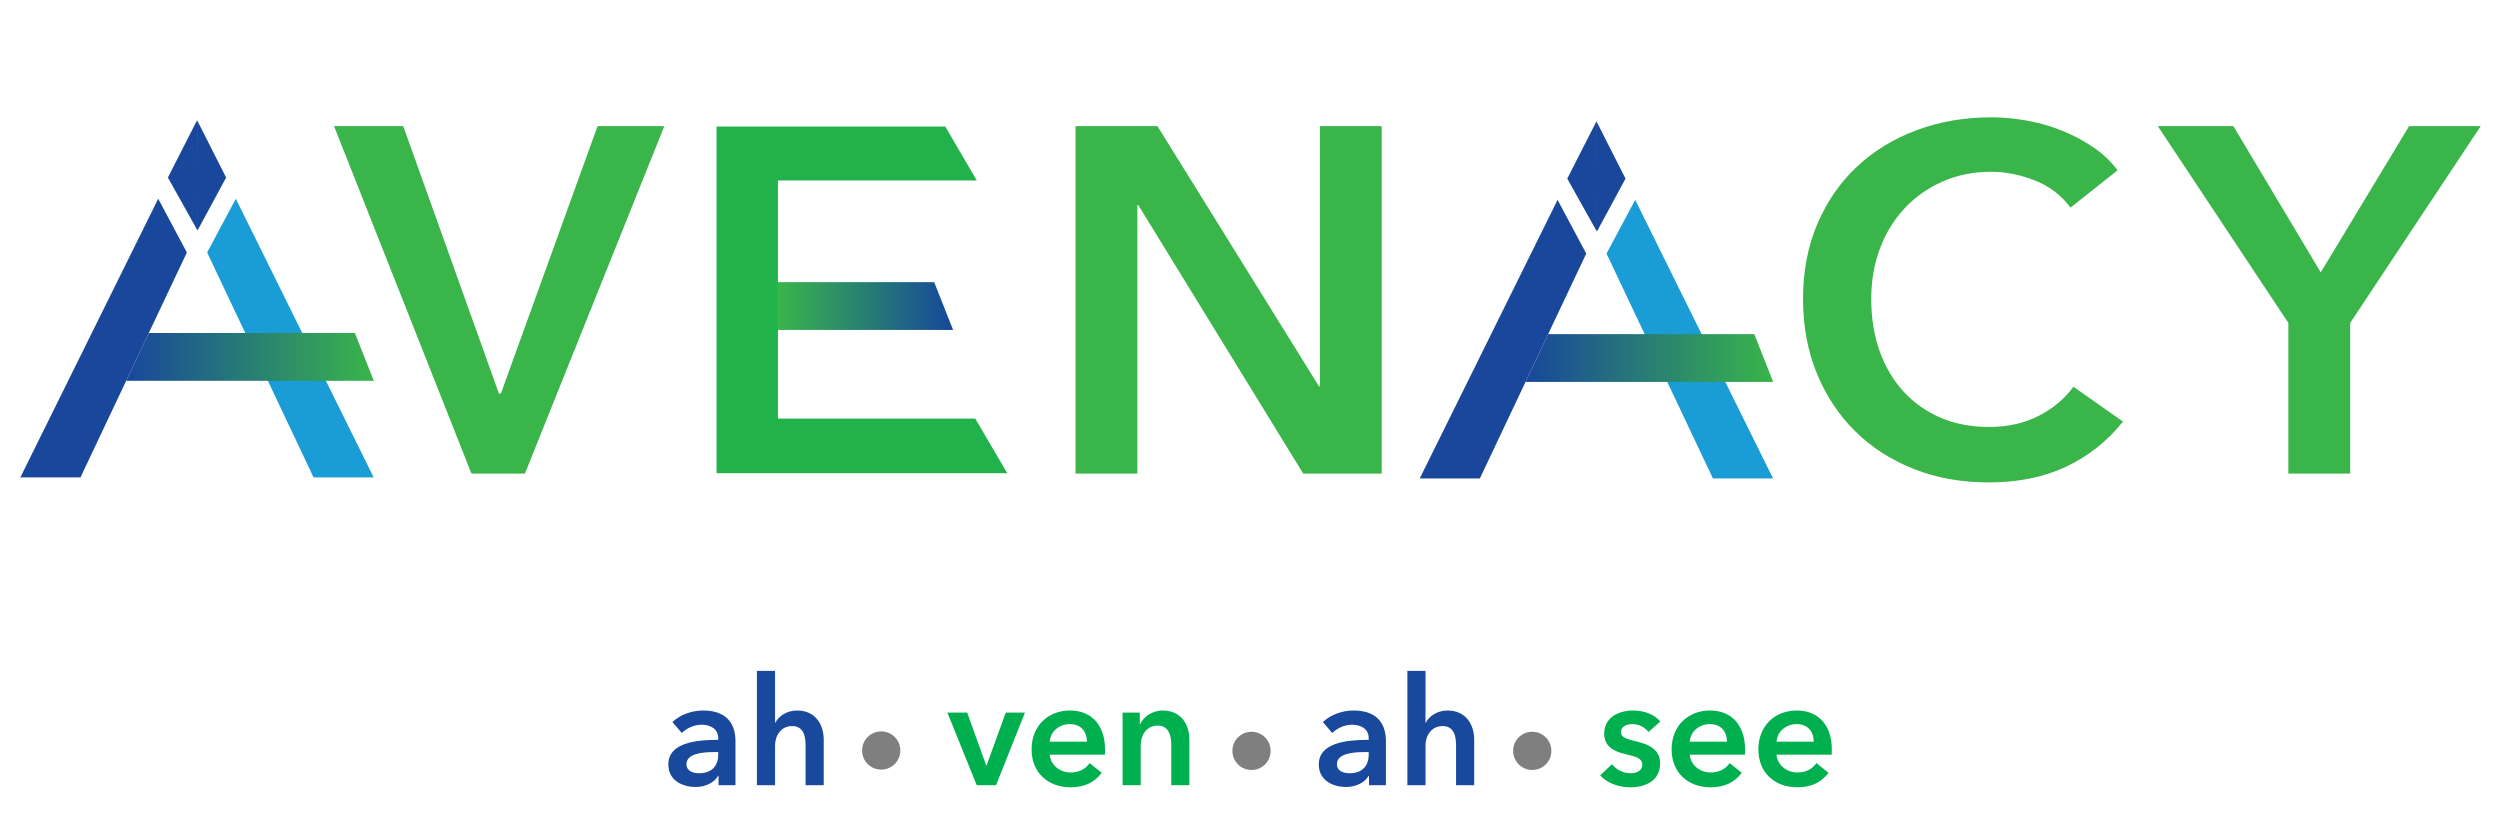 <?xml version="1.0" encoding="UTF-8"?><svg id="Layer_1" xmlns="http://www.w3.org/2000/svg" width="600" height="200" xmlns:xlink="http://www.w3.org/1999/xlink" viewBox="0 0 600 200" preserveAspectRatio="xMidYMid meet"><defs><style>.cls-1{fill:url(#linear-gradient);}.cls-1,.cls-2,.cls-3,.cls-4,.cls-5,.cls-6,.cls-7,.cls-8,.cls-9,.cls-10{stroke-width:0px;}.cls-2{fill:#00b04f;}.cls-3{fill:#7f7f7f;}.cls-4{fill:url(#linear-gradient-2);}.cls-5{fill:#18479c;}.cls-5,.cls-8{fill-rule:evenodd;}.cls-6{fill:url(#linear-gradient-3);}.cls-7{fill:#21b24b;}.cls-8{fill:#1a9cd6;}.cls-9{fill:#39b54a;}.cls-10{fill:#18499c;}</style><linearGradient id="linear-gradient" x1="186.625" y1="73.449" x2="228.745" y2="73.449" gradientUnits="userSpaceOnUse"><stop offset="0" stop-color="#39b54a"/><stop offset="1" stop-color="#16479c"/></linearGradient><linearGradient id="linear-gradient-2" x1="366.127" y1="85.924" x2="425.568" y2="85.924" gradientUnits="userSpaceOnUse"><stop offset="0" stop-color="#18479c"/><stop offset="1" stop-color="#39b54a"/></linearGradient><linearGradient id="linear-gradient-3" x1="30.277" y1="85.663" x2="89.719" y2="85.663" xlink:href="#linear-gradient-2"/></defs><polygon class="cls-1" points="228.745 79.186 186.625 79.186 186.625 67.712 224.207 67.712 228.745 79.186"/><path class="cls-7" d="m186.701,65.361v35.11h47.363l7.683,13.092h-69.774V30.373h54.894l7.556,12.943h-47.722v9.399"/><path class="cls-9" d="m80.17,30.275h16.606l22.967,64.187h.469l23.202-64.187h16.018l-33.449,83.385h-12.836L80.17,30.275Z"/><path class="cls-9" d="m258.124,30.275h19.669l38.749,62.422h.234V30.275h14.841v83.385h-18.845l-39.573-64.424h-.234v64.424h-14.841V30.275Z"/><path class="cls-9" d="m496.912,49.825c-2.199-2.983-5.063-5.162-8.595-6.537-3.535-1.371-6.989-2.061-10.366-2.061-4.319,0-8.245.787-11.777,2.355-3.532,1.574-6.577,3.732-9.129,6.477-2.552,2.751-4.516,5.968-5.887,9.66-1.374,3.691-2.061,7.695-2.061,12.012,0,4.554.665,8.716,2.002,12.483,1.334,3.769,3.239,7.008,5.712,9.719,2.474,2.708,5.437,4.81,8.892,6.3,3.454,1.493,7.342,2.239,11.659,2.239,4.476,0,8.442-.884,11.896-2.651s6.243-4.101,8.364-7.008l11.893,8.364c-3.691,4.632-8.205,8.226-13.542,10.775-5.34,2.552-11.583,3.829-18.726,3.829-6.518,0-12.505-1.081-17.961-3.239-5.459-2.158-10.15-5.184-14.073-9.069-3.929-3.885-6.989-8.517-9.188-13.898-2.199-5.375-3.298-11.325-3.298-17.843,0-6.671,1.159-12.699,3.476-18.077,2.314-5.378,5.494-9.953,9.538-13.723,4.044-3.768,8.813-6.671,14.31-8.714,5.494-2.041,11.462-3.062,17.902-3.062,2.667,0,5.456.255,8.361.765,2.905.512,5.693,1.295,8.364,2.355,2.667,1.06,5.181,2.377,7.536,3.946,2.358,1.571,4.36,3.454,6.009,5.653l-11.309,8.951Z"/><path class="cls-9" d="m549.205,77.503l-31.328-47.228h18.136l20.965,35.098,21.2-35.098h17.193l-31.328,47.228v36.157h-14.838v-36.157Z"/><path class="cls-5" d="m376.144,42.873l7.015-13.768.091,26.462-7.106-12.694Zm13.98,0l-6.976-13.768.112,26.462,6.864-12.694Z"/><polygon class="cls-5" points="373.819 47.964 340.736 114.829 355.165 114.829 380.7 60.858 373.819 47.964"/><polygon class="cls-8" points="392.448 47.964 425.532 114.829 411.103 114.829 385.567 60.858 392.448 47.964"/><polygon class="cls-4" points="425.568 91.661 366.127 91.661 371.555 80.187 421.031 80.187 425.568 91.661"/><path class="cls-5" d="m40.294,42.612l7.015-13.768.091,26.462-7.106-12.694Zm13.98,0l-6.976-13.768.112,26.462,6.864-12.694Z"/><polygon class="cls-5" points="37.97 47.704 4.886 114.569 19.316 114.569 44.851 60.598 37.97 47.704"/><polygon class="cls-8" points="56.599 47.704 89.682 114.569 75.253 114.569 49.718 60.598 56.599 47.704"/><polygon class="cls-6" points="89.719 91.4 30.277 91.4 35.706 79.926 85.181 79.926 89.719 91.4"/><path class="cls-10" d="m172.446,186.231h-.109c-.871,1.524-2.939,2.649-5.407,2.649-2.794,0-6.531-1.343-6.531-5.406,0-5.189,6.531-5.915,11.974-5.915v-.435c0-2.141-1.815-3.192-3.991-3.192-1.851,0-3.629.87-4.753,1.995l-2.25-2.648c1.96-1.815,4.717-2.758,7.366-2.758,6.241,0,7.765,3.846,7.765,7.329v10.596h-4.064v-2.214Zm-.073-5.732h-.98c-2.758,0-6.641.326-6.641,2.902,0,1.669,1.56,2.178,3.048,2.178,2.975,0,4.572-1.706,4.572-4.464v-.616Z"/><path class="cls-10" d="m197.697,177.559v10.886h-4.354v-9.579c0-2.068-.435-4.608-3.229-4.608-2.758,0-4.1,2.358-4.1,4.681v9.507h-4.354v-27.432h4.354v12.445h.072c.69-1.451,2.613-2.938,5.189-2.938,4.536,0,6.422,3.483,6.422,7.039Z"/><path class="cls-2" d="m227.371,171.027h4.753l4.572,12.7h.073l4.608-12.7h4.608l-6.93,17.417h-4.644l-7.04-17.417Z"/><path class="cls-2" d="m265.177,181.114h-13.244c.182,2.468,2.431,4.282,4.971,4.282,2.177,0,3.628-.871,4.608-2.25l2.903,2.322c-1.706,2.322-4.173,3.483-7.475,3.483-5.37,0-9.361-3.447-9.361-9.107,0-5.624,3.955-9.325,9.216-9.325,4.862,0,8.418,3.156,8.418,9.434,0,.399,0,.763-.037,1.161Zm-4.318-3.12c0-2.25-1.27-4.209-4.1-4.209-2.576,0-4.644,1.778-4.826,4.209h8.926Z"/><path class="cls-2" d="m269.419,171.027h4.137v2.794h.073c.762-1.741,2.83-3.302,5.406-3.302,4.536,0,6.423,3.483,6.423,7.039v10.886h-4.354v-9.652c0-2.067-.472-4.644-3.266-4.644-2.758,0-4.064,2.396-4.064,4.718v9.579h-4.354v-17.417Z"/><path class="cls-10" d="m328.556,186.231h-.108c-.871,1.524-2.939,2.649-5.407,2.649-2.794,0-6.531-1.343-6.531-5.406,0-5.189,6.531-5.915,11.975-5.915v-.435c0-2.141-1.815-3.192-3.991-3.192-1.851,0-3.629.87-4.754,1.995l-2.25-2.648c1.96-1.815,4.718-2.758,7.366-2.758,6.241,0,7.766,3.846,7.766,7.329v10.596h-4.064v-2.214Zm-.072-5.732h-.98c-2.758,0-6.641.326-6.641,2.902,0,1.669,1.56,2.178,3.048,2.178,2.976,0,4.572-1.706,4.572-4.464v-.616Z"/><path class="cls-10" d="m353.808,177.559v10.886h-4.354v-9.579c0-2.068-.435-4.608-3.229-4.608-2.758,0-4.101,2.358-4.101,4.681v9.507h-4.354v-27.432h4.354v12.445h.072c.69-1.451,2.613-2.938,5.189-2.938,4.535,0,6.423,3.483,6.423,7.039Z"/><path class="cls-2" d="m395.637,175.672c-.762-1.016-2.213-1.887-3.81-1.887-1.379,0-2.794.508-2.794,1.887,0,1.343,1.343,1.705,3.773,2.286,2.576.617,5.624,1.777,5.624,5.189,0,4.245-3.446,5.806-7.257,5.806-2.685,0-5.479-1.016-7.148-2.866l2.867-2.686c.943,1.234,2.576,2.178,4.463,2.178,1.27,0,2.794-.509,2.794-2.068,0-1.452-1.343-1.887-3.991-2.504-2.576-.617-5.152-1.669-5.152-4.935,0-3.883,3.483-5.552,6.93-5.552,2.504,0,5.116.871,6.532,2.648l-2.831,2.504Z"/><path class="cls-2" d="m418.784,181.114h-13.244c.181,2.468,2.431,4.282,4.971,4.282,2.177,0,3.629-.871,4.608-2.25l2.902,2.322c-1.705,2.322-4.173,3.483-7.475,3.483-5.37,0-9.361-3.447-9.361-9.107,0-5.624,3.955-9.325,9.217-9.325,4.861,0,8.418,3.156,8.418,9.434,0,.399,0,.763-.036,1.161Zm-4.318-3.12c0-2.25-1.27-4.209-4.101-4.209-2.576,0-4.644,1.778-4.825,4.209h8.926Z"/><path class="cls-2" d="m439.608,181.114h-13.244c.181,2.468,2.431,4.282,4.971,4.282,2.177,0,3.629-.871,4.608-2.25l2.902,2.322c-1.705,2.322-4.173,3.483-7.475,3.483-5.37,0-9.361-3.447-9.361-9.107,0-5.624,3.955-9.325,9.217-9.325,4.861,0,8.418,3.156,8.418,9.434,0,.399,0,.763-.036,1.161Zm-4.318-3.12c0-2.25-1.27-4.209-4.101-4.209-2.576,0-4.644,1.778-4.825,4.209h8.926Z"/><path class="cls-3" d="m211.491,175.536c2.539,0,4.586,2.047,4.586,4.586s-2.047,4.586-4.586,4.586-4.586-2.047-4.586-4.586,2.047-4.586,4.586-4.586Z"/><path class="cls-3" d="m300.363,175.623c2.539,0,4.586,2.047,4.586,4.586s-2.047,4.586-4.586,4.586-4.586-2.047-4.586-4.586,2.047-4.586,4.586-4.586Z"/><path class="cls-3" d="m367.74,175.623c2.539,0,4.586,2.047,4.586,4.586s-2.047,4.586-4.586,4.586-4.586-2.047-4.586-4.586,2.047-4.586,4.586-4.586Z"/></svg>